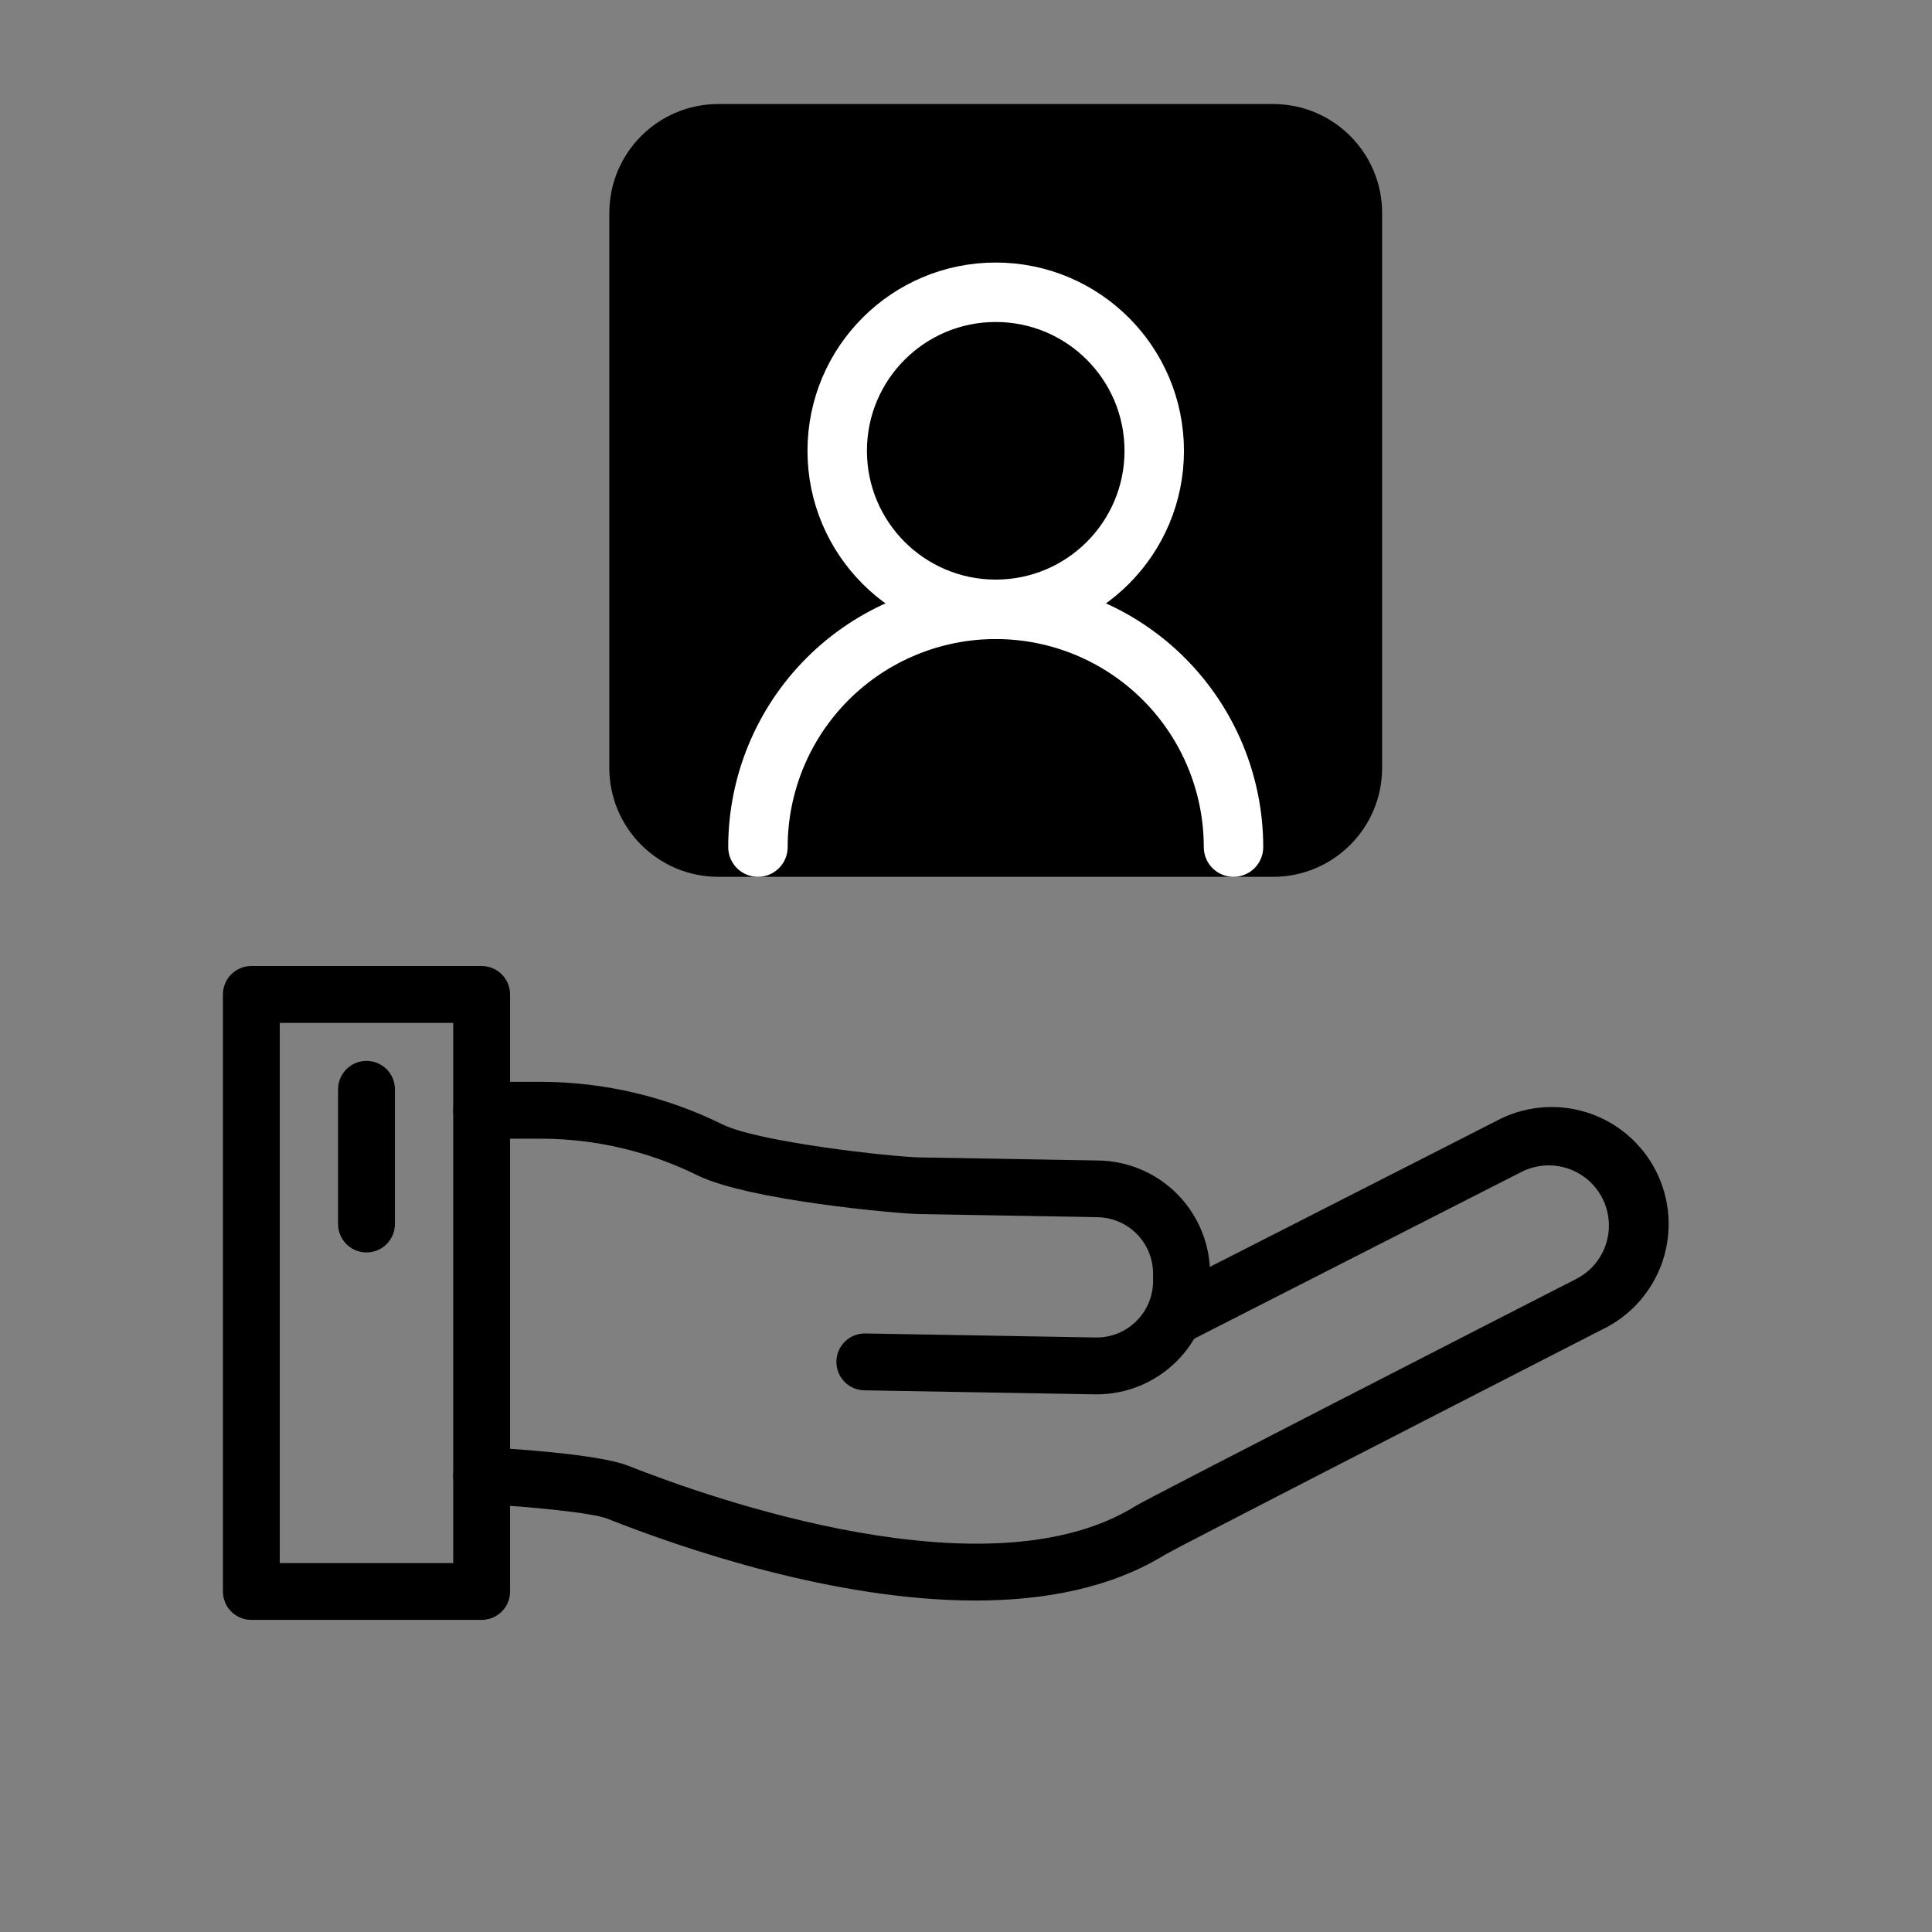 <svg width="65" height="65" viewBox="0 0 65 65" fill="none" xmlns="http://www.w3.org/2000/svg">
<rect x="0" y="0" width="65" height="65" fill="#808080" stroke="none"/>
<g clip-path="url(#clip0_103_4697)">
<path d="M32.82 53.848C28.075 53.848 22.981 52.104 20.427 51.092C19.932 50.898 17.866 50.688 16.155 50.599C16.03 50.592 15.906 50.561 15.793 50.507C15.679 50.453 15.578 50.377 15.493 50.283C15.409 50.19 15.344 50.081 15.302 49.962C15.26 49.844 15.242 49.718 15.248 49.593C15.255 49.467 15.286 49.344 15.34 49.23C15.394 49.117 15.47 49.015 15.564 48.931C15.657 48.846 15.766 48.782 15.885 48.739C16.003 48.697 16.129 48.679 16.255 48.686C16.888 48.719 20.101 48.904 21.132 49.312C23.891 50.405 33.278 53.736 38.202 50.669C38.641 50.397 50.625 44.258 53.028 43.03C53.36 42.861 53.639 42.603 53.834 42.285C54.028 41.967 54.131 41.601 54.13 41.228C54.13 40.882 54.04 40.542 53.871 40.241C53.701 39.939 53.457 39.686 53.162 39.505C52.867 39.325 52.53 39.223 52.184 39.209C51.839 39.196 51.495 39.271 51.187 39.428L39.912 45.174C39.686 45.284 39.427 45.301 39.189 45.221C38.951 45.142 38.754 44.972 38.641 44.749C38.527 44.526 38.505 44.267 38.58 44.027C38.655 43.788 38.821 43.588 39.042 43.47L50.319 37.725C50.781 37.473 51.288 37.316 51.812 37.264C52.336 37.211 52.864 37.265 53.367 37.42C53.87 37.576 54.336 37.83 54.739 38.169C55.141 38.508 55.472 38.925 55.711 39.393C55.95 39.862 56.092 40.374 56.13 40.899C56.167 41.424 56.099 41.951 55.93 42.449C55.76 42.947 55.492 43.406 55.142 43.799C54.792 44.192 54.367 44.511 53.891 44.736C48.252 47.625 39.699 52.016 39.205 52.3C37.391 53.424 35.145 53.848 32.82 53.848Z" fill="#4F4F4F" style="fill:#4F4F4F;fill:color(display-p3 0.31 0.31 0.31);fill-opacity:1;"/>
<path d="M36.893 46.911H36.826L29.079 46.776C28.953 46.774 28.829 46.747 28.714 46.697C28.599 46.647 28.495 46.574 28.408 46.484C28.32 46.394 28.252 46.287 28.206 46.17C28.16 46.053 28.137 45.928 28.139 45.803C28.142 45.677 28.168 45.553 28.218 45.438C28.269 45.323 28.341 45.219 28.431 45.131C28.522 45.044 28.628 44.975 28.745 44.929C28.862 44.883 28.987 44.861 29.113 44.863L36.859 44.998C37.109 45.003 37.357 44.958 37.59 44.867C37.822 44.775 38.034 44.639 38.214 44.465C38.393 44.292 38.537 44.085 38.637 43.856C38.736 43.627 38.79 43.38 38.794 43.13V42.885C38.798 42.636 38.753 42.388 38.662 42.155C38.571 41.923 38.434 41.711 38.261 41.531C38.087 41.352 37.88 41.208 37.651 41.108C37.422 41.009 37.176 40.955 36.926 40.951L30.916 40.846C30.233 40.834 25.191 40.392 23.461 39.541C21.832 38.737 20.042 38.316 18.226 38.31H16.204C15.951 38.31 15.707 38.209 15.528 38.029C15.349 37.85 15.248 37.607 15.248 37.353C15.248 37.099 15.349 36.856 15.528 36.677C15.707 36.497 15.951 36.397 16.204 36.397H18.23C20.339 36.405 22.419 36.896 24.31 37.831C25.505 38.422 30.001 38.923 30.953 38.94L36.963 39.044C37.975 39.062 38.938 39.481 39.64 40.208C40.343 40.936 40.728 41.913 40.71 42.925V43.17C40.69 44.169 40.279 45.121 39.566 45.82C38.852 46.52 37.892 46.911 36.893 46.911Z" fill="#4F4F4F" style="fill:#4F4F4F;fill:color(display-p3 0.31 0.31 0.31);fill-opacity:1;"/>
<path d="M16.204 54.5H8.457C8.203 54.5 7.96 54.399 7.78 54.22C7.601 54.041 7.5 53.797 7.5 53.544V33.456C7.5 33.203 7.601 32.959 7.78 32.78C7.96 32.601 8.203 32.5 8.457 32.5H16.204C16.33 32.5 16.454 32.525 16.57 32.573C16.686 32.621 16.792 32.691 16.881 32.78C16.97 32.869 17.04 32.974 17.088 33.09C17.136 33.206 17.161 33.331 17.161 33.456V53.544C17.161 53.669 17.136 53.794 17.088 53.91C17.04 54.026 16.97 54.131 16.881 54.22C16.792 54.309 16.686 54.379 16.57 54.427C16.454 54.475 16.33 54.5 16.204 54.5ZM9.413 52.587H15.248V34.413H9.413V52.587Z" fill="#4F4F4F" style="fill:#4F4F4F;fill:color(display-p3 0.31 0.31 0.31);fill-opacity:1;"/>
<path d="M12.331 42.137C12.077 42.137 11.834 42.036 11.654 41.857C11.475 41.677 11.374 41.434 11.374 41.18V36.649C11.374 36.395 11.475 36.152 11.654 35.972C11.834 35.793 12.077 35.692 12.331 35.692C12.584 35.692 12.828 35.793 13.007 35.972C13.186 36.152 13.287 36.395 13.287 36.649V41.18C13.287 41.306 13.262 41.43 13.214 41.547C13.166 41.663 13.096 41.768 13.007 41.857C12.918 41.946 12.813 42.016 12.697 42.064C12.581 42.112 12.456 42.137 12.331 42.137Z" fill="#4F4F4F" style="fill:#4F4F4F;fill:color(display-p3 0.31 0.31 0.31);fill-opacity:1;"/>
<path d="M42.833 4.5H24.167C22.694 4.5 21.5 5.694 21.5 7.167V25.833C21.5 27.306 22.694 28.5 24.167 28.5H42.833C44.306 28.5 45.5 27.306 45.5 25.833V7.167C45.5 5.694 44.306 4.5 42.833 4.5Z" fill="#00226E" stroke="#00226E" style="fill:#00226E;fill:color(display-p3 0 0.133 0.431);fill-opacity:1;stroke:#00226E;stroke:color(display-p3 0 0.133 0.431);stroke-opacity:1;" stroke-width="2" stroke-linecap="round" stroke-linejoin="round"/>
<path d="M41.5 28.5C41.5 26.378 40.657 24.343 39.157 22.843C37.657 21.343 35.622 20.5 33.5 20.5C31.378 20.5 29.343 21.343 27.843 22.843C26.343 24.343 25.5 26.378 25.5 28.5" fill="#00226E" style="fill:#00226E;fill:color(display-p3 0 0.133 0.431);fill-opacity:1;"/>
<path d="M41.5 28.5C41.5 26.378 40.657 24.343 39.157 22.843C37.657 21.343 35.622 20.5 33.5 20.5C31.378 20.5 29.343 21.343 27.843 22.843C26.343 24.343 25.5 26.378 25.5 28.5" stroke="white" style="stroke:white;stroke-opacity:1;" stroke-width="2" stroke-linecap="round" stroke-linejoin="round"/>
<path d="M33.5 20.5C36.446 20.5 38.833 18.112 38.833 15.167C38.833 12.221 36.446 9.833 33.5 9.833C30.555 9.833 28.167 12.221 28.167 15.167C28.167 18.112 30.555 20.5 33.5 20.5Z" fill="#00226E" stroke="white" style="fill:#00226E;fill:color(display-p3 0 0.133 0.431);fill-opacity:1;stroke:white;stroke-opacity:1;" stroke-width="2" stroke-linecap="round" stroke-linejoin="round"/>
</g>
<defs>
<clipPath id="clip0_103_4697">
<rect width="64" height="64" fill="white" style="fill:white;fill-opacity:1;" transform="translate(0.5 0.5)"/>
</clipPath>
</defs>
</svg>
